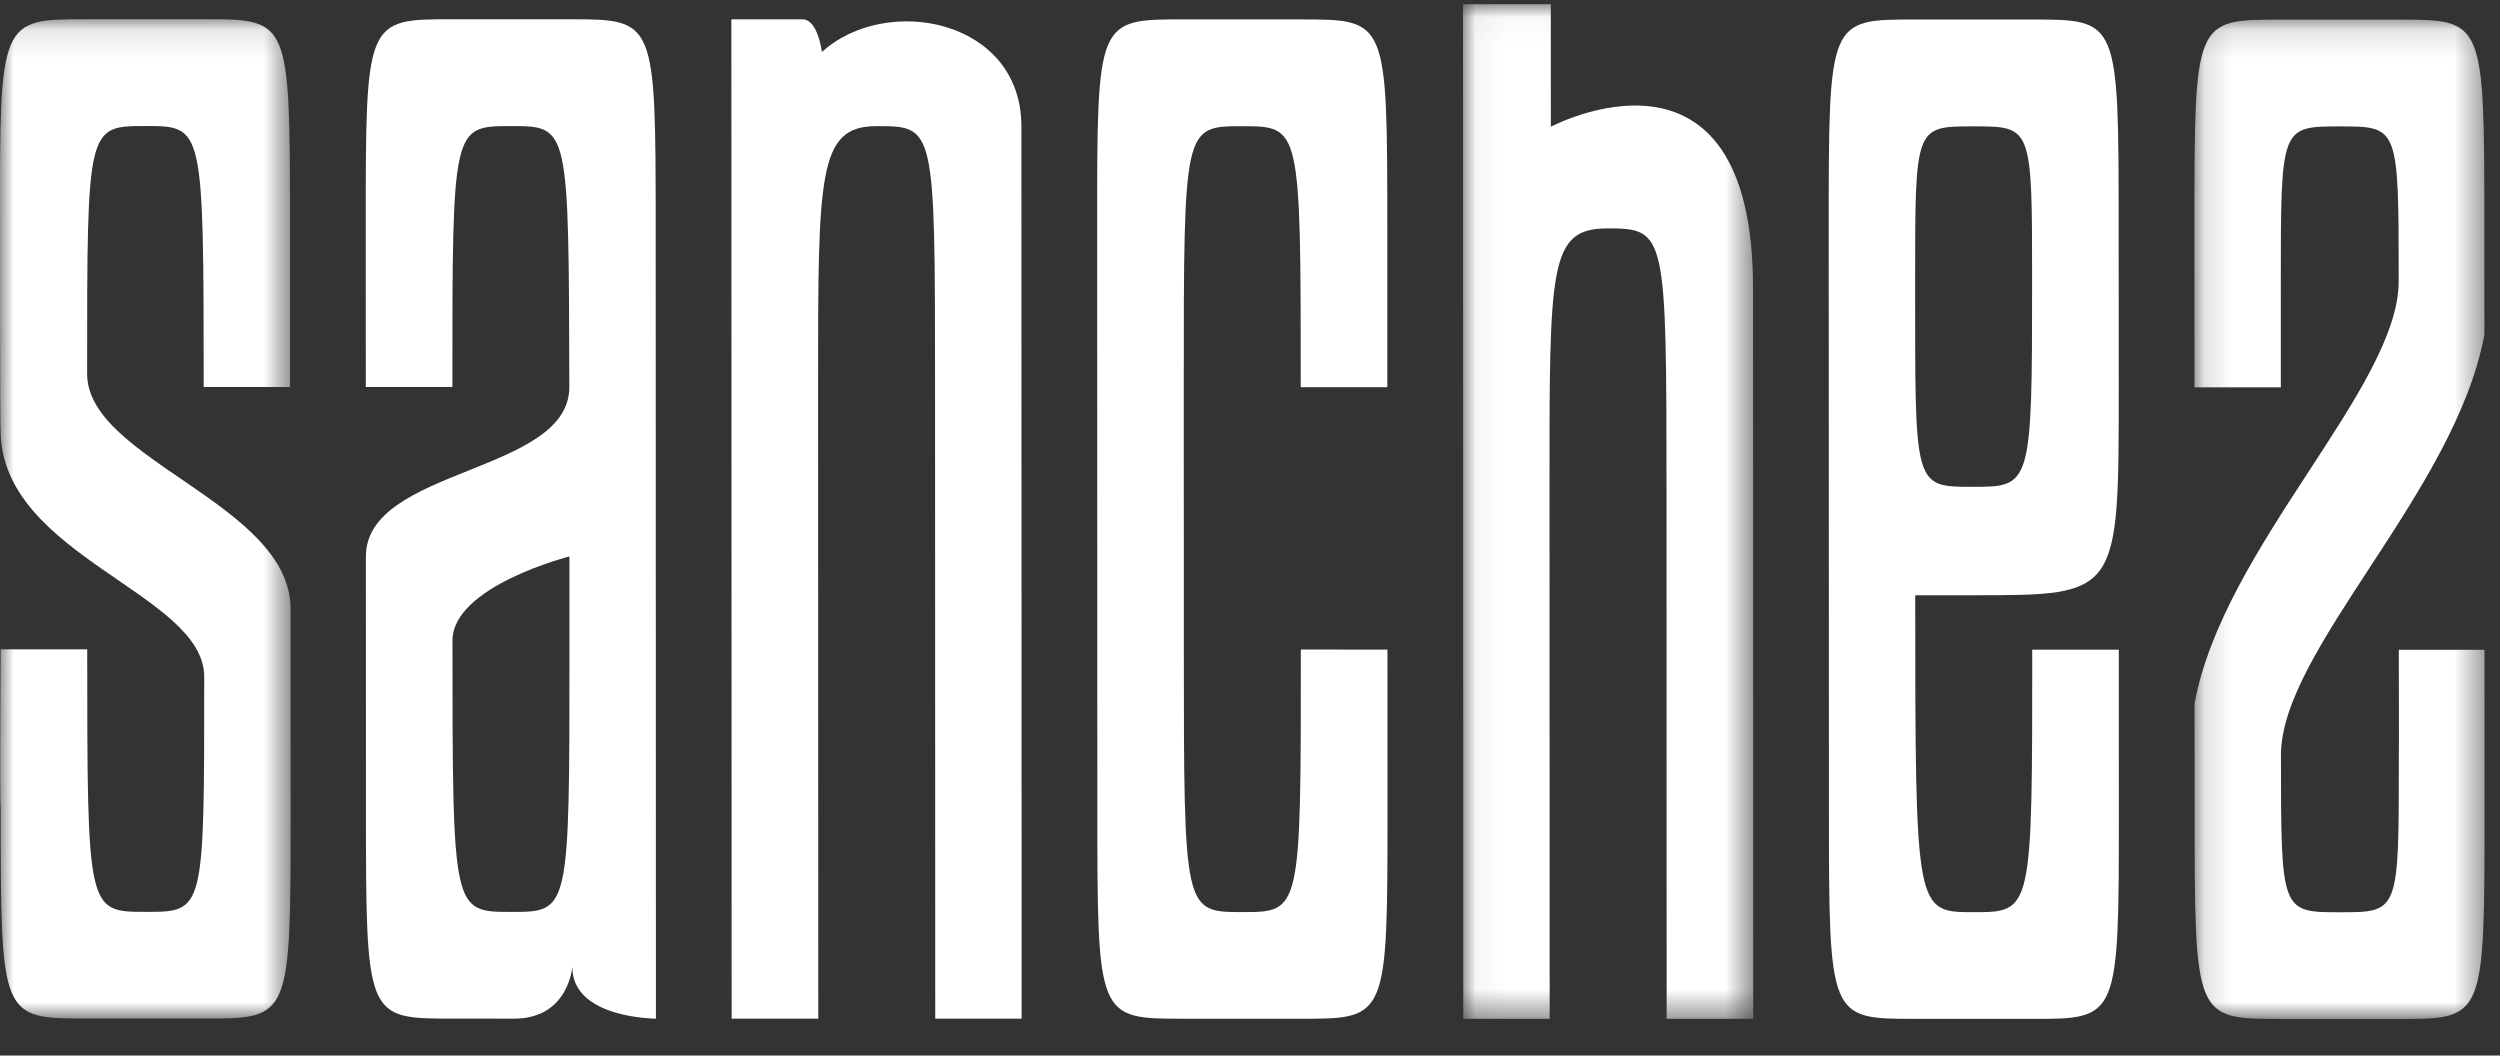 <?xml version="1.0" encoding="UTF-8"?>
<svg width="90px" height="38px" viewBox="0 0 90 38" version="1.1" xmlns="http://www.w3.org/2000/svg" xmlns:xlink="http://www.w3.org/1999/xlink">
    <rect x="0" y="0" width="90" height="38" fill="#333333" stroke="none"/>
    <title>logo-white</title>
    <defs>
        <polygon id="path-1" points="0.046 0.032 10.493 0.032 10.493 36.558 0.046 36.558"></polygon>
        <polygon id="path-3" points="0.141 0.131 10.586 0.131 10.586 36.108 0.141 36.108"></polygon>
        <polygon id="path-5" points="0 0.117 10.463 0.117 10.463 36.093 0 36.093"></polygon>
    </defs>
    <g id="Iconos" stroke="none" stroke-width="1" fill="none" fill-rule="evenodd">
        <g id="Footer/Links-1024" transform="translate(-31, -70)">
            <g id="logo-white" transform="translate(31, 70)">
                <path d="M65.841,29.08 L65.834,8.221 C65.833,0.694 65.833,0.701 68.943,0.702 L73.153,0.703 C76.27,0.704 76.27,0.701 76.272,8.223 L76.275,13.944 C76.277,21.434 76.277,21.429 71.045,21.429 L68.948,21.429 C68.952,32.838 68.952,32.838 71.049,32.838 C73.161,32.838 73.161,32.838 73.161,23.389 L76.277,23.389 L76.279,29.081 C76.28,36.681 76.282,36.681 73.164,36.68 L68.953,36.679 C65.842,36.679 65.843,36.685 65.841,29.08 M71.04,4.549 C68.943,4.548 68.943,4.548 68.945,10.112 C68.947,17.5 68.871,17.526 70.992,17.526 C73.113,17.526 73.158,17.543 73.156,10.112 C73.155,4.549 73.155,4.549 71.04,4.549" id="Fill-1" fill="#FFFFFF"></path>
                <path d="M29.458,36.672 L26.339,36.671 L26.329,0.695 C26.329,0.695 28.609,0.695 28.889,0.696 C29.448,0.696 29.589,1.871 29.589,1.871 C31.917,-0.238 36.768,0.695 36.77,4.543 L36.779,36.673 L33.669,36.673 L33.662,13.935 C33.66,4.536 33.66,4.542 31.558,4.541 C29.449,4.541 29.449,6.258 29.451,13.934 L29.458,36.672 Z" id="Fill-3" fill="#FFFFFF"></path>
                <path d="M42.623,36.674 L46.834,36.675 C49.952,36.675 49.951,36.674 49.95,29.078 L49.948,23.385 L46.83,23.384 C46.833,32.83 46.833,32.835 44.727,32.835 C42.621,32.834 42.621,32.835 42.618,23.383 L42.616,13.938 C42.614,4.546 42.614,4.544 44.719,4.544 C46.825,4.545 46.825,4.545 46.827,13.938 L49.944,13.939 L49.943,8.219 C49.941,0.696 49.941,0.7 46.824,0.699 L42.614,0.698 C39.493,0.698 39.494,0.685 39.498,8.216 L39.504,29.075 C39.505,36.68 39.505,36.674 42.623,36.674" id="Fill-5" fill="#FFFFFF"></path>
                <g id="Group-9" transform="translate(52.623, 0.12)">
                    <mask id="mask-2" fill="white">
                        <use xlink:href="#path-1"></use>
                    </mask>
                    <g id="Clip-8"></g>
                    <path d="M3.165,36.557 L0.055,36.557 L0.046,0.032 L3.206,0.032 L3.208,4.443 C3.208,4.443 10.482,0.577 10.487,10.242 L10.493,36.558 L7.376,36.558 L7.372,17.695 C7.368,8.293 7.368,8.102 5.258,8.102 C3.156,8.101 3.156,9.405 3.159,17.457 L3.165,36.557 Z" id="Fill-7" fill="#FFFFFF" mask="url(#mask-2)"></path>
                </g>
                <g id="Group-12" transform="translate(78.858, 0.575)">
                    <mask id="mask-4" fill="white">
                        <use xlink:href="#path-3"></use>
                    </mask>
                    <g id="Clip-11"></g>
                    <path d="M5.392,32.266 C7.499,32.266 7.502,32.269 7.5,26.727 C7.509,26.703 7.499,22.818 7.499,22.818 L10.584,22.818 L10.586,28.509 C10.587,36.111 10.589,36.108 7.503,36.108 L3.26,36.106 C0.148,36.106 0.149,36.105 0.148,28.507 L0.146,24.753 C1.176,19.126 7.497,13.369 7.495,9.547 C7.494,3.976 7.494,3.976 5.382,3.976 C3.25,3.976 3.25,3.972 3.251,9.625 C3.248,9.632 3.252,13.369 3.252,13.369 L0.143,13.369 L0.141,7.649 C0.139,0.127 0.139,0.13 3.249,0.131 L7.493,0.131 C10.578,0.132 10.578,0.134 10.579,7.651 L10.581,11.474 C9.529,17.139 3.255,22.828 3.256,26.607 C3.259,32.274 3.259,32.266 5.392,32.266" id="Fill-10" fill="#FFFFFF" mask="url(#mask-4)"></path>
                </g>
                <g id="Group-15" transform="translate(0, 0.575)">
                    <mask id="mask-6" fill="white">
                        <use xlink:href="#path-5"></use>
                    </mask>
                    <g id="Clip-14"></g>
                    <path d="M5.252,32.252 C3.142,32.251 3.142,32.251 3.14,22.802 L0.023,22.802 C0.023,22.802 -0.011,28.406 0.024,28.495 C0.027,36.096 0.026,36.092 3.143,36.092 L7.356,36.093 C10.466,36.093 10.466,36.093 10.463,28.495 L10.461,21.344 C10.459,17.568 3.139,15.979 3.137,12.889 C3.134,3.962 3.134,3.962 5.245,3.962 C7.329,3.962 7.329,3.962 7.333,13.356 L10.442,13.356 L10.441,7.637 C10.437,0.116 10.441,0.117 7.345,0.117 L3.118,0.117 C-0.002,0.116 -0.017,0.117 0.003,7.636 C0.003,7.636 -0.002,14.889 0.022,14.917 C0.032,19.445 7.351,20.779 7.352,23.788 C7.354,32.259 7.354,32.252 5.252,32.252" id="Fill-13" fill="#FFFFFF" mask="url(#mask-6)"></path>
                </g>
                <path d="M16.289,23.063 C16.292,32.829 16.292,32.829 18.407,32.829 C20.502,32.83 20.502,32.835 20.5,23.38 L20.499,20.032 C20.499,20.032 16.288,21.104 16.289,23.063 M20.605,34.821 L20.605,34.802 C20.605,34.75 20.503,36.671 18.509,36.671 L16.293,36.67 C13.176,36.67 13.176,36.67 13.174,29.071 L13.172,20.033 C13.17,16.831 20.499,17.052 20.496,13.934 C20.471,4.538 20.494,4.54 18.399,4.54 C16.284,4.539 16.284,4.539 16.286,13.932 L13.169,13.932 L13.167,8.211 C13.165,0.693 13.165,0.693 16.283,0.693 L20.494,0.694 C23.602,0.695 23.602,0.695 23.605,8.214 L23.613,36.671 C23.613,36.671 20.605,36.668 20.605,34.821" id="Fill-16" fill="#FFFFFF"></path>
            </g>
        </g>
    </g>
</svg>